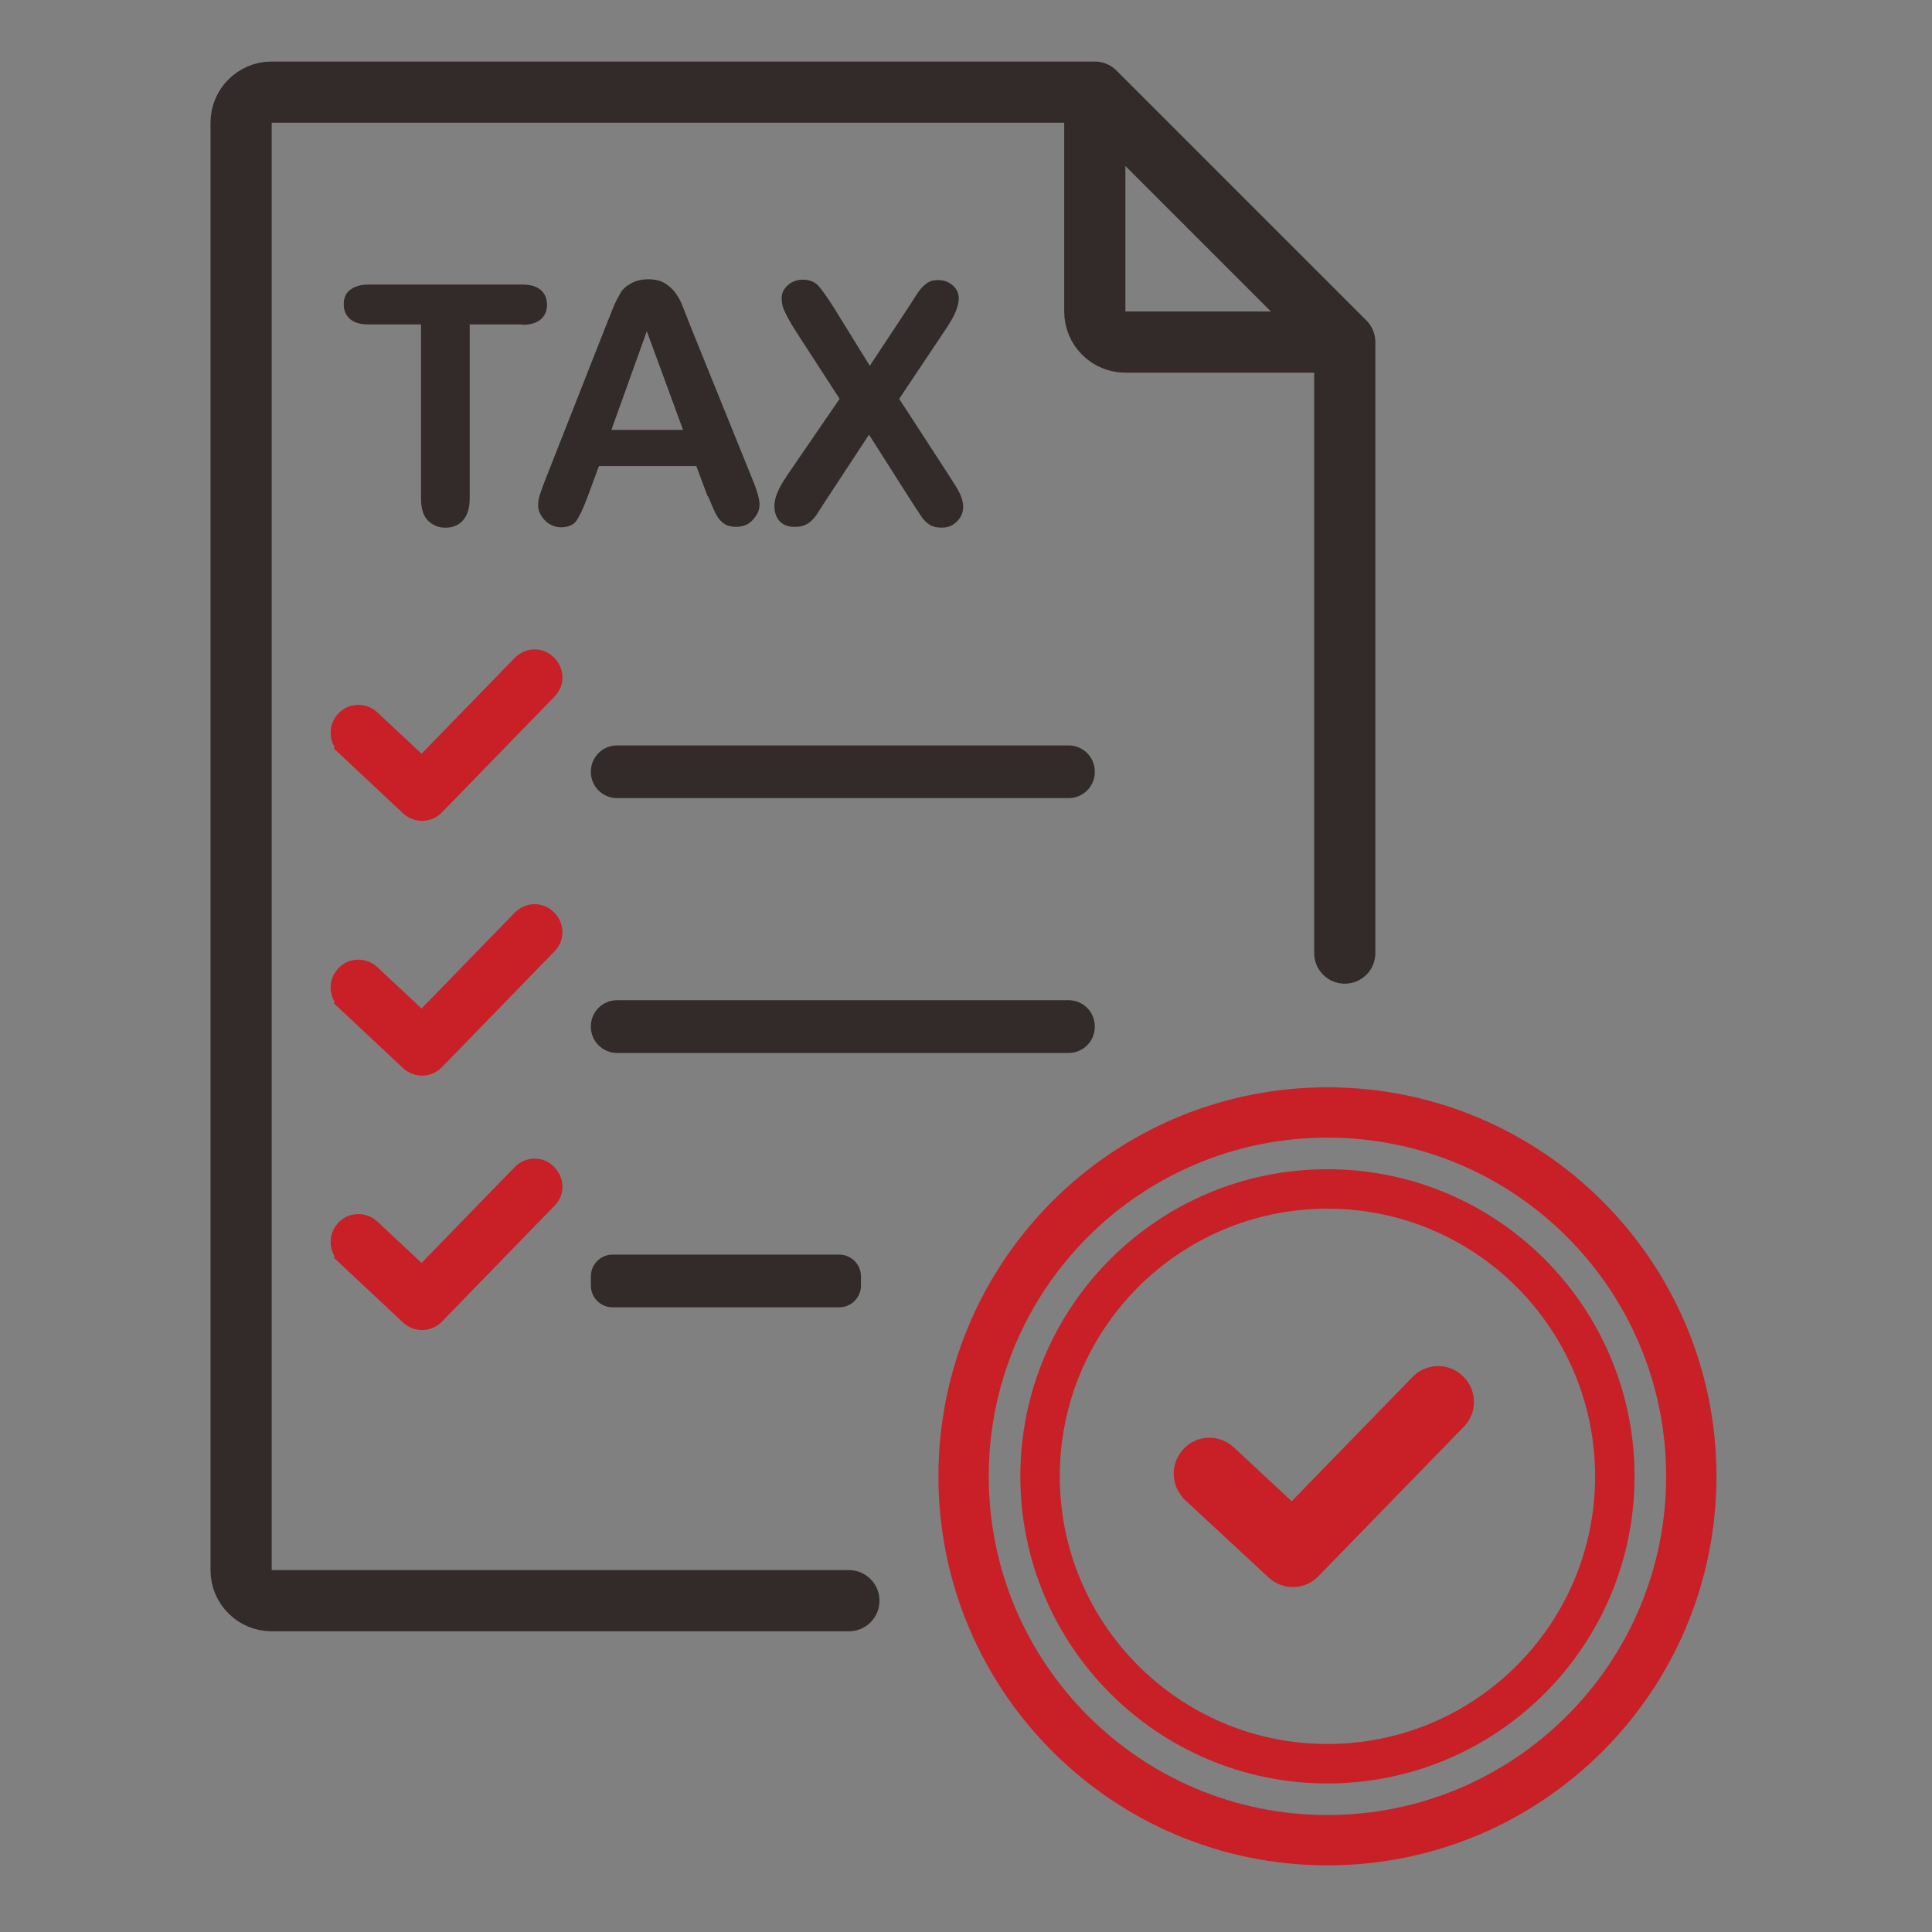 <svg width="48" height="48" viewBox="0 0 48 48" fill="none" xmlns="http://www.w3.org/2000/svg">
<rect x="0" y="0" width="48" height="48" fill="#808080" stroke="none"/>
<g clip-path="url(#clip0_106_28907)">
<path d="M27.2 2.289V7.739C27.2 8.159 27.54 8.499 27.96 8.499H33.41" stroke="#332A2A" stroke-width="1.52" stroke-linejoin="round"/>
<path d="M33.41 23.679V8.499L27.2 2.289H6.75C6.33 2.289 5.99 2.629 5.99 3.049V39.009C5.99 39.429 6.33 39.769 6.75 39.769H21.09" stroke="#332A2A" stroke-width="1.52" stroke-linecap="round" stroke-linejoin="round"/>
<path d="M26.55 18.52H15.33C14.971 18.52 14.68 18.811 14.68 19.169V19.18C14.68 19.538 14.971 19.829 15.33 19.829H26.55C26.909 19.829 27.2 19.538 27.2 19.18V19.169C27.2 18.811 26.909 18.52 26.55 18.52Z" fill="#332A2A"/>
<path fill-rule="evenodd" clip-rule="evenodd" d="M8.56 18.578C8.35 18.388 8.34 18.068 8.53 17.858C8.72 17.648 9.04 17.638 9.25 17.828L10.48 18.978L12.92 16.468C13.12 16.268 13.44 16.258 13.64 16.468C13.84 16.668 13.85 16.988 13.64 17.188L10.86 20.048C10.67 20.258 10.35 20.268 10.14 20.078L8.55 18.588L8.56 18.578Z" fill="#C91F26" stroke="#C91F26" stroke-width="0.36" stroke-miterlimit="10"/>
<path d="M26.55 24.85H15.33C14.971 24.85 14.68 25.141 14.68 25.5V25.51C14.68 25.869 14.971 26.16 15.33 26.16H26.55C26.909 26.16 27.2 25.869 27.2 25.51V25.5C27.2 25.141 26.909 24.85 26.55 24.85Z" fill="#332A2A"/>
<path fill-rule="evenodd" clip-rule="evenodd" d="M8.56 24.908C8.35 24.718 8.34 24.398 8.53 24.188C8.72 23.978 9.04 23.968 9.25 24.158L10.48 25.308L12.92 22.798C13.12 22.598 13.44 22.588 13.64 22.798C13.84 22.998 13.85 23.318 13.64 23.518L10.86 26.378C10.67 26.588 10.35 26.598 10.14 26.408L8.55 24.918L8.56 24.908Z" fill="#C91F26" stroke="#C91F26" stroke-width="0.36" stroke-miterlimit="10"/>
<path fill-rule="evenodd" clip-rule="evenodd" d="M29.6 37.09C29.33 36.84 29.32 36.43 29.57 36.16C29.82 35.89 30.23 35.88 30.5 36.13L32.1 37.62L35.26 34.37C35.51 34.11 35.93 34.1 36.19 34.36C36.45 34.61 36.46 35.03 36.2 35.29L32.6 38.99C32.35 39.26 31.94 39.27 31.67 39.02L29.6 37.1V37.09Z" fill="#C91F26" stroke="#C91F26" stroke-width="0.46" stroke-miterlimit="10"/>
<path d="M20.85 31.17H15.22C14.922 31.17 14.68 31.412 14.68 31.71V31.94C14.68 32.238 14.922 32.48 15.22 32.48H20.85C21.148 32.48 21.39 32.238 21.39 31.94V31.71C21.39 31.412 21.148 31.17 20.85 31.17Z" fill="#332A2A"/>
<path fill-rule="evenodd" clip-rule="evenodd" d="M8.56 31.229C8.35 31.039 8.34 30.719 8.53 30.509C8.72 30.299 9.04 30.289 9.25 30.479L10.48 31.629L12.92 29.119C13.12 28.919 13.44 28.909 13.64 29.119C13.84 29.319 13.85 29.639 13.64 29.839L10.86 32.699C10.67 32.909 10.35 32.919 10.14 32.729L8.55 31.239L8.56 31.229Z" fill="#C91F26" stroke="#C91F26" stroke-width="0.36" stroke-miterlimit="10"/>
<path d="M12.98 8.06H11.67V12.38C11.67 12.63 11.61 12.81 11.5 12.93C11.39 13.05 11.25 13.11 11.07 13.11C10.89 13.11 10.75 13.05 10.63 12.93C10.51 12.81 10.46 12.62 10.46 12.38V8.06H9.15C8.94 8.06 8.79 8.01 8.69 7.92C8.59 7.83 8.54 7.71 8.54 7.56C8.54 7.41 8.59 7.28 8.7 7.2C8.81 7.12 8.95 7.07 9.15 7.07H12.98C13.19 7.07 13.34 7.12 13.44 7.21C13.54 7.3 13.59 7.42 13.59 7.57C13.59 7.72 13.54 7.84 13.44 7.93C13.34 8.02 13.18 8.07 12.98 8.07V8.06Z" fill="#332A2A"/>
<path d="M17.58 12.329L17.3 11.579H14.88L14.6 12.339C14.49 12.639 14.39 12.839 14.32 12.94C14.25 13.04 14.11 13.1 13.94 13.1C13.79 13.1 13.65 13.04 13.54 12.93C13.43 12.819 13.37 12.69 13.37 12.55C13.37 12.47 13.38 12.389 13.41 12.3C13.44 12.21 13.48 12.089 13.54 11.94L15.06 8.079C15.1 7.969 15.16 7.839 15.22 7.679C15.28 7.519 15.35 7.399 15.41 7.289C15.47 7.179 15.57 7.099 15.68 7.039C15.79 6.979 15.93 6.939 16.1 6.939C16.27 6.939 16.41 6.969 16.52 7.039C16.63 7.109 16.72 7.189 16.79 7.289C16.86 7.389 16.92 7.499 16.96 7.609C17 7.719 17.07 7.879 17.14 8.069L18.69 11.899C18.81 12.19 18.87 12.399 18.87 12.54C18.87 12.68 18.81 12.8 18.7 12.919C18.59 13.04 18.45 13.089 18.28 13.089C18.19 13.089 18.1 13.069 18.04 13.04C17.98 13.009 17.92 12.96 17.87 12.899C17.82 12.839 17.77 12.749 17.72 12.63C17.67 12.509 17.62 12.399 17.58 12.309V12.329ZM15.2 10.68H16.97L16.07 8.229L15.19 10.68H15.2Z" fill="#332A2A"/>
<path d="M19.53 11.849L20.86 9.909L19.74 8.179C19.63 8.009 19.56 7.869 19.5 7.749C19.44 7.629 19.42 7.509 19.42 7.399C19.42 7.289 19.47 7.179 19.57 7.089C19.67 6.999 19.79 6.949 19.94 6.949C20.11 6.949 20.24 6.999 20.33 7.099C20.42 7.199 20.55 7.379 20.72 7.649L21.61 9.089L22.56 7.649C22.64 7.529 22.71 7.419 22.76 7.339C22.81 7.259 22.87 7.179 22.92 7.129C22.97 7.079 23.03 7.029 23.09 6.999C23.15 6.969 23.23 6.959 23.31 6.959C23.46 6.959 23.58 7.009 23.68 7.099C23.78 7.189 23.82 7.299 23.82 7.419C23.82 7.599 23.72 7.849 23.51 8.159L22.34 9.909L23.6 11.849C23.71 12.019 23.8 12.159 23.85 12.269C23.9 12.379 23.93 12.489 23.93 12.589C23.93 12.679 23.91 12.769 23.86 12.849C23.81 12.929 23.75 12.989 23.67 13.039C23.59 13.089 23.49 13.109 23.39 13.109C23.28 13.109 23.18 13.089 23.1 13.039C23.02 12.989 22.96 12.929 22.91 12.859C22.86 12.789 22.77 12.649 22.64 12.449L21.59 10.799L20.48 12.489C20.39 12.629 20.33 12.719 20.3 12.769C20.27 12.819 20.22 12.879 20.17 12.929C20.12 12.979 20.06 13.019 19.99 13.049C19.92 13.079 19.84 13.089 19.74 13.089C19.59 13.089 19.47 13.049 19.38 12.959C19.29 12.869 19.24 12.739 19.24 12.569C19.24 12.369 19.34 12.129 19.54 11.839L19.53 11.849Z" fill="#332A2A"/>
<path d="M32.98 45.719C37.973 45.719 42.02 41.671 42.02 36.679C42.02 31.686 37.973 27.639 32.98 27.639C27.988 27.639 23.94 31.686 23.94 36.679C23.94 41.671 27.988 45.719 32.98 45.719Z" stroke="#C91F26" stroke-width="1.25" stroke-miterlimit="10"/>
<path d="M32.98 43.819C36.924 43.819 40.12 40.622 40.12 36.679C40.12 32.736 36.924 29.539 32.98 29.539C29.037 29.539 25.84 32.736 25.84 36.679C25.84 40.622 29.037 43.819 32.98 43.819Z" stroke="#C91F26" stroke-width="0.98" stroke-miterlimit="10"/>
<path d="M466.08 -261.75H-15.86V609.23H466.08V-261.75Z" stroke="white" stroke-width="3" stroke-miterlimit="10"/>
</g>
<defs>
<clipPath id="clip0_106_28907">
<rect width="48" height="48" fill="white"/>
</clipPath>
</defs>
</svg>
